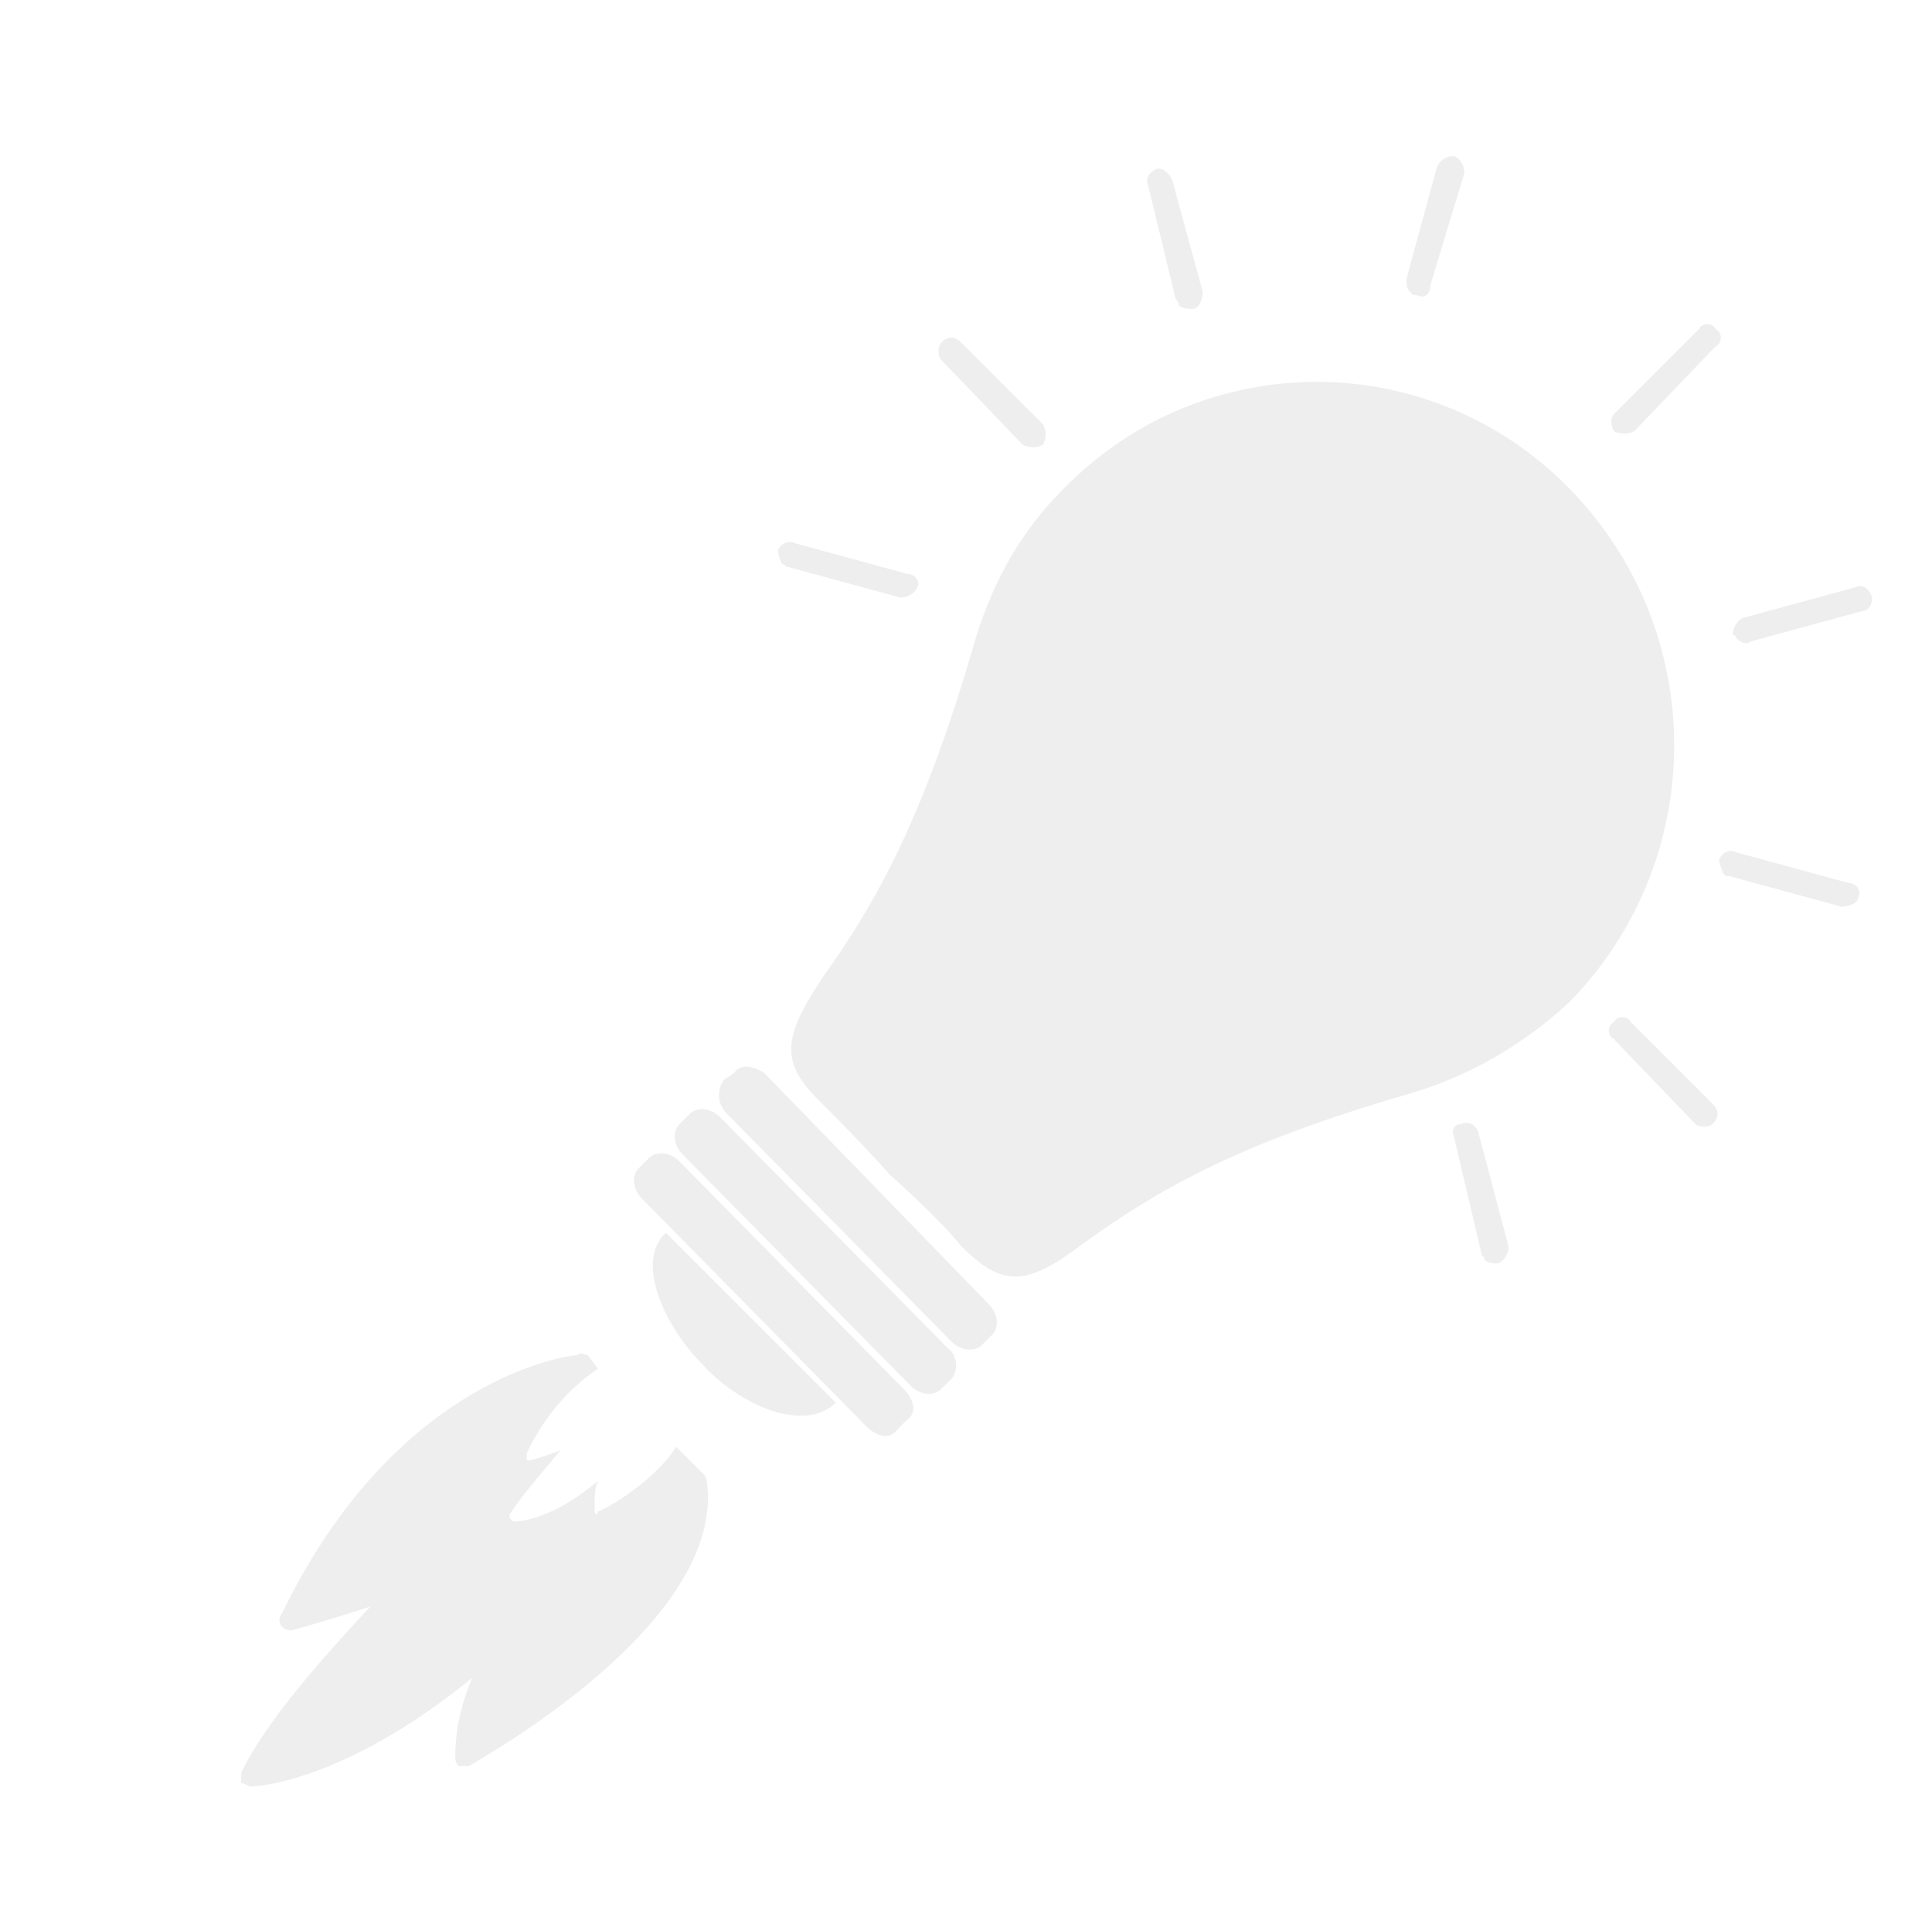 <?xml version="1.0" encoding="utf-8"?>
<!-- Generator: Adobe Illustrator 16.0.0, SVG Export Plug-In . SVG Version: 6.00 Build 0)  -->
<!DOCTYPE svg PUBLIC "-//W3C//DTD SVG 1.1//EN" "http://www.w3.org/Graphics/SVG/1.1/DTD/svg11.dtd">
<svg version="1.1" id="Layer_1" xmlns="http://www.w3.org/2000/svg" xmlns:xlink="http://www.w3.org/1999/xlink" x="0px" y="0px"
	 width="100.47px" height="100.391px" viewBox="0 0 100.47 100.391" enable-background="new 0 0 100.47 100.391"
	 xml:space="preserve">
<filter  width="300%" height="300%" y="-100%" x="-100%" id="filter1">
	<!--  Drop Shadow  -->
	<feOffset  dx="2.8" dy="2.8" in="SourceGraphic" result="out"></feOffset>
	<feColorMatrix  type="matrix" values="0 0 0 0 0  0 0 0 0 0  0 0 0 0 0  0 0 0 0.3 0" in="out" result="out"></feColorMatrix>
	<feGaussianBlur  in="out" stdDeviation="2" result="out"></feGaussianBlur>
	<feBlend  in2="out" in="SourceGraphic" result="Drop_Shadow1" mode="normal"></feBlend>
</filter>
<path fill="none" d="z"/>
<g filter="url(#filter1)">
	<g>
		<g>
			<defs>
				<path id="SVGID_1_" d="M65.577,18.212c0,0,7.069,0,12.37,4.595c0,0,9.011,7.243,4.593,20.319c0,0-5.123,7.069-8.833,9.189
					c0,0-10.779,3.532-11.485,4.417l-8.657,4.24c0,0-3.358,2.827-4.595,1.415l-9.011-9.011c0,0-1.59-1.769,0.884-4.24
					c0,0,4.593-8.306,5.123-11.134c0,0,4.064-10.954,6.361-13.428C52.325,24.573,55.154,18.742,65.577,18.212z"/>
			</defs>
			<clipPath id="SVGID_2_">
				<use xlink:href="#SVGID_1_"  overflow="visible"/>
			</clipPath>
		</g>
	</g>
	<g>
		<g>
			<path fill="#EEEEEE" d="M48.615,65.036L36.953,53.021c-0.53-0.354-1.236-0.53-1.59,0l-0.53,0.354
				c-0.352,0.53-0.352,1.236,0.178,1.766l11.662,11.837c0.53,0.53,1.236,0.53,1.59,0.178l0.53-0.53
				C49.145,66.272,49.145,65.566,48.615,65.036z"/>
			<path fill="#EEEEEE" d="M46.495,67.333L34.657,55.317c-0.53-0.53-1.236-0.53-1.59-0.176l-0.53,0.53
				c-0.354,0.354-0.354,1.061,0.176,1.591l11.839,12.016c0.53,0.53,1.236,0.53,1.59,0.176l0.53-0.53
				C47.024,68.569,47.024,67.687,46.495,67.333z"/>
			<path fill="#EEEEEE" d="M44.198,69.453L32.537,57.615c-0.53-0.53-1.236-0.53-1.59-0.178l-0.53,0.53
				c-0.354,0.354-0.354,1.06,0.176,1.59l11.662,11.84c0.53,0.53,1.238,0.706,1.59,0.176l0.53-0.53
				C44.904,70.689,44.729,69.983,44.198,69.453z"/>
			<path fill="#EEEEEE" d="M31.831,61.326l8.833,8.833c-1.59,1.59-4.946,0.178-6.891-1.942
				C31.652,66.096,30.24,62.738,31.831,61.326z"/>
		</g>
		<path fill="#EEEEEE" d="M65.577,18.212c0,0,7.069,0,12.37,4.595c0,0,9.011,7.243,4.593,20.319c0,0-5.123,7.069-8.833,9.189
			c0,0-10.779,3.532-11.485,4.417l-8.657,4.24c0,0-3.358,2.827-4.595,1.415l-9.011-9.011c0,0-1.59-1.769,0.884-4.24
			c0,0,4.593-8.306,5.123-11.134c0,0,4.064-10.954,6.361-13.428C52.325,24.573,55.154,18.742,65.577,18.212z"/>
		<path fill="#EEEEEE" d="M65.577,18.212c0,0,7.069,0,12.37,4.595c0,0,9.011,7.243,4.593,20.319c0,0-5.123,7.069-8.833,9.189
			c0,0-10.779,3.532-11.485,4.417l-8.657,4.24c0,0-3.358,2.827-4.595,1.415l-9.011-9.011c0,0-1.59-1.769,0.884-4.24
			c0,0,4.593-8.306,5.123-11.134c0,0,4.064-10.954,6.361-13.428C52.325,24.573,55.154,18.742,65.577,18.212z"/>
		<g>
			<defs>
				<path id="SVGID_3_" d="M65.577,18.212c0,0,7.069,0,12.37,4.595c0,0,9.011,7.243,4.593,20.319c0,0-5.123,7.069-8.833,9.189
					c0,0-10.779,3.532-11.485,4.417l-8.657,4.24c0,0-3.358,2.827-4.595,1.415l-9.011-9.011c0,0-1.59-1.769,0.884-4.24
					c0,0,4.593-8.306,5.123-11.134c0,0,4.064-10.954,6.361-13.428C52.325,24.573,55.154,18.742,65.577,18.212z"/>
			</defs>
			<clipPath id="SVGID_4_">
				<use xlink:href="#SVGID_3_"  overflow="visible"/>
			</clipPath>
			<g clip-path="url(#SVGID_4_)">
				<g>
					<path fill="#EEEEEE" d="M40.842,52.844c1.766-0.53,3.532-1.414,5.123-2.298c2.475-1.236,4.771-2.65,7.069-4.241
						c2.12-1.236,4.063-2.826,5.477-4.771c0.53-0.706,0.884-1.412,0.884-2.296c0-0.708-0.354-1.944-1.238-2.121
						c-0.882-0.354-1.942,0.53-2.472,1.236c-0.708,1.06-1.061,2.298-0.884,3.535c0.354,1.236,1.236,2.296,2.12,3.18
						c0.884,0.706,2.12,1.415,3.535,1.236c1.236-0.176,2.296-1.06,3.002-2.12c0.354-0.882,0.178-2.12-0.706-2.65
						c-0.884-0.53-1.944,0.176-2.475,0.708c-1.236,1.061-1.766,3.003-1.766,4.593c0.176,1.061,0.706,2.12,1.766,2.475
						c1.06,0.53,2.65,0.176,3.71-0.354c0.708-0.352,2.829-1.59,2.475-2.65c-0.176-0.882-1.944-0.53-2.475-0.352
						c-1.59,0.352-3.002,1.59-4.241,2.65c-1.412,1.06-2.826,2.472-4.062,3.886c-2.65,2.827-4.949,6.007-7.599,8.835
						c-0.176,0.176,0.708,0.176,0.884,0c2.827-3.181,5.301-6.539,8.127-9.72c1.59-1.59,3.18-3.002,5.125-4.24
						c0.706-0.53,1.59-1.236,2.65-1.236c0.706,0,0.884,0.53,0.53,1.061c-1.06,1.414-3.534,2.65-5.125,1.236
						c-1.236-1.06-0.882-3.002-0.352-4.417c0.352-0.706,0.882-1.59,1.59-2.12c0.53-0.179,0.882,0.354,1.06,0.706
						c0.53,1.414-0.708,3.18-2.12,3.358c-1.415,0-2.829-1.238-3.535-2.299c-0.884-1.06-1.414-2.12-1.06-3.532
						c0.176-0.708,0.53-1.414,0.884-1.944c0.176-0.178,0.352-0.53,0.53-0.708c0.352-0.176,0.53,0.178,0.706,0.354
						c0.53,0.706,0.53,1.768,0.354,2.65c-0.708,1.944-3.004,3.535-4.594,4.949c-2.296,1.59-4.771,3.002-7.245,4.417
						c-1.766,0.884-3.71,1.944-5.653,2.65C40.312,52.667,40.312,53.021,40.842,52.844L40.842,52.844z"/>
				</g>
			</g>
		</g>
		<g>
			<path fill="#EEEEEE" d="M77.593,23.867c-6.537-6.715-17.316-6.715-23.853,0c-2.121,2.12-3.535,4.592-4.417,7.597
				c-2.474,9.011-4.949,13.43-7.951,17.671c-0.354,0.352-1.238,1.942-1.415,2.65c0,0.176,0.176,0.706,1.061,1.59l3.71,3.71
				l3.71,3.71c0.884,0.882,1.236,1.061,1.59,1.061c0.706,0,2.121-1.061,2.65-1.415c4.065-3.004,8.481-5.477,17.316-7.951
				c3.002-0.884,5.477-2.296,7.597-4.417C84.129,41.359,84.129,30.58,77.593,23.867z"/>
			<path fill="#EEEEEE" d="M78.829,22.629c-7.243-7.421-19.083-7.421-26.326,0c-2.475,2.474-3.889,5.301-4.771,8.481
				c-2.65,9.013-5.125,13.254-7.775,16.964c-2.12,3.181-2.12,4.417-0.176,6.361c0.882,0.882,2.296,2.296,3.71,3.886
				c1.59,1.415,3.002,2.827,3.71,3.711c2.12,2.12,3.356,2.12,6.361-0.176c3.71-2.65,7.773-5.125,16.962-7.775
				c3.002-0.884,5.831-2.475,8.303-4.771C86.074,41.889,86.074,30.05,78.829,22.629z M69.996,52.49
				c-8.835,2.474-13.251,4.947-17.316,7.951c-0.53,0.354-1.944,1.415-2.65,1.415c-0.354,0-0.706-0.179-1.59-1.061l-3.71-3.71
				l-3.71-3.71c-0.884-0.884-1.061-1.414-1.061-1.59c0.176-0.708,1.061-2.298,1.415-2.65c3.002-4.241,5.477-8.66,7.951-17.671
				c0.882-3.004,2.296-5.477,4.417-7.597c6.537-6.715,17.316-6.715,23.853,0c6.537,6.713,6.537,17.492,0,24.207
				C75.473,50.194,72.998,51.606,69.996,52.49z"/>
		</g>
		<path fill="#EEEEEE" d="M21.581,89.065c-0.176,0-0.352,0-0.53,0c-0.176-0.176-0.176-0.352-0.176-0.53
			c0-1.412,0.354-2.827,0.884-4.063c-6.715,5.477-11.31,5.653-11.485,5.653l0,0c-0.176,0-0.354-0.176-0.53-0.176
			c0-0.176,0-0.354,0-0.53c1.236-2.65,4.417-6.185,6.715-8.657c-2.12,0.706-4.064,1.236-4.064,1.236c-0.176,0-0.354,0-0.53-0.176
			c-0.176-0.178-0.176-0.53,0-0.708c6.007-12.368,15.018-13.428,15.372-13.428c0.176-0.178,0.354,0,0.53,0l0.53,0.706
			c-1.06,0.706-2.65,2.12-3.71,4.417c0,0.178,0,0.178,0,0.354h0.176c0,0,0.708-0.176,1.59-0.53c-0.882,1.06-2.121,2.474-2.65,3.356
			c0,0.178,0,0.178,0,0.178c0.178,0.176,0.178,0.176,0.178,0.176l0,0c0.176,0,1.942,0,4.417-2.12
			c-0.176,0.354-0.176,0.884-0.176,1.414c0,0.176,0,0.176,0,0.176c0,0.176,0.176,0.176,0.176,0c0.176,0,2.827-1.415,4.065-3.356
			l1.412,1.412c0,0,0.178,0.178,0.178,0.354C35.011,81.644,22.111,88.714,21.581,89.065z"/>
		<path fill="#EEEEEE" d="M62.221,25.279c-0.884-0.176-5.655-0.176-7.067,6.36c-0.178,0.53-0.53,0.885-1.06,0.708
			c-0.178,0-0.354-0.178-0.354-0.178c-0.176-0.176-0.354-0.53-0.176-0.882c1.766-8.129,7.597-7.951,8.833-7.775
			c0.53,0,0.884,0.53,0.708,0.884C63.105,24.927,62.751,25.279,62.221,25.279z"/>
		<g>
			<path fill="#EEEEEE" d="M86.252,54.611l-4.243-4.241c-0.176-0.354-0.706-0.354-0.882,0c-0.354,0.176-0.354,0.706,0,0.884
				l4.24,4.416c0.176,0.176,0.706,0.176,0.884,0C86.604,55.317,86.604,54.965,86.252,54.611z"/>
			<path fill="#EEEEEE" d="M86.78,42.595c0.178,0.178,0.178,0.178,0.356,0.178l5.829,1.59c0.354,0,0.884-0.178,0.884-0.53
				c0.176-0.354-0.176-0.708-0.53-0.708l-5.831-1.59c-0.352-0.176-0.708,0-0.884,0.354C86.604,42.243,86.78,42.419,86.78,42.595z"/>
			<path fill="#EEEEEE" d="M87.312,30.227c0.176,0,0.176,0.176,0.176,0.176c0.176,0.176,0.53,0.354,0.708,0.176l5.829-1.591
				c0.354,0,0.532-0.352,0.532-0.706c-0.178-0.53-0.532-0.706-0.884-0.53l-5.833,1.59C87.488,29.519,87.312,29.874,87.312,30.227z"
				/>
			<path fill="#EEEEEE" d="M59.746,12.381l-1.59-5.831c-0.176-0.354-0.53-0.706-0.882-0.53c-0.354,0.176-0.53,0.53-0.354,0.884
				l1.414,5.831c0.176,0.176,0.176,0.352,0.176,0.352c0.176,0.178,0.53,0.178,0.706,0.178C59.57,13.265,59.746,12.735,59.746,12.381
				z"/>
			<path fill="#EEEEEE" d="M75.648,62.032l-1.59-6.007c-0.176-0.354-0.53-0.53-0.882-0.354c-0.354,0-0.53,0.354-0.354,0.706
				l1.414,6.009c0,0.176,0.176,0.176,0.176,0.352c0.176,0.178,0.53,0.178,0.706,0.178C75.473,62.738,75.648,62.386,75.648,62.032z"
				/>
			<path fill="#EEEEEE" d="M44.374,27.047l-5.831-1.59c-0.352-0.178-0.706,0-0.882,0.352c0,0.354,0.176,0.53,0.176,0.708
				c0.176,0,0.176,0.176,0.354,0.176l5.831,1.59c0.352,0,0.706-0.176,0.882-0.53C45.083,27.399,44.729,27.047,44.374,27.047z"/>
			<path fill="#EEEEEE" d="M70.348,11.675c0,0.352,0,0.53,0.178,0.706c0.176,0.176,0.176,0.176,0.352,0.176
				c0.354,0.178,0.708,0,0.708-0.53l1.766-5.831c0-0.352-0.176-0.706-0.53-0.882c-0.354,0-0.706,0.176-0.884,0.53L70.348,11.675z"/>
			<path fill="#EEEEEE" d="M81.127,19.626c0.352,0.176,0.706,0.176,1.06,0l4.24-4.418c0.352-0.176,0.352-0.706,0-0.882
				c-0.176-0.354-0.708-0.354-0.884,0l-4.417,4.417C80.949,18.918,80.949,19.272,81.127,19.626z"/>
			<path fill="#EEEEEE" d="M51.443,20.332c0.176-0.354,0.176-0.706,0-1.06l-4.241-4.241c-0.354-0.354-0.708-0.354-1.06,0
				c-0.178,0.176-0.178,0.706,0,0.884l4.241,4.417C50.735,20.509,51.089,20.509,51.443,20.332z"/>
		</g>
	</g>
	<g>
		<g>
			<defs>
				<path id="SVGID_5_" d="M65.577,18.212c0,0,7.069,0,12.37,4.595c0,0,9.011,7.243,4.593,20.319c0,0-5.123,7.069-8.833,9.189
					c0,0-10.779,3.532-11.485,4.417l-8.657,4.24c0,0-3.358,2.827-4.595,1.415l-9.011-9.011c0,0-1.59-1.769,0.884-4.24
					c0,0,4.593-8.306,5.123-11.134c0,0,4.064-10.954,6.361-13.428C52.325,24.573,55.154,18.742,65.577,18.212z"/>
			</defs>
			<clipPath id="SVGID_6_">
				<use xlink:href="#SVGID_5_"  overflow="visible"/>
			</clipPath>
		</g>
	</g>
</g>
<path fill="none" d="z"/>
</svg>
